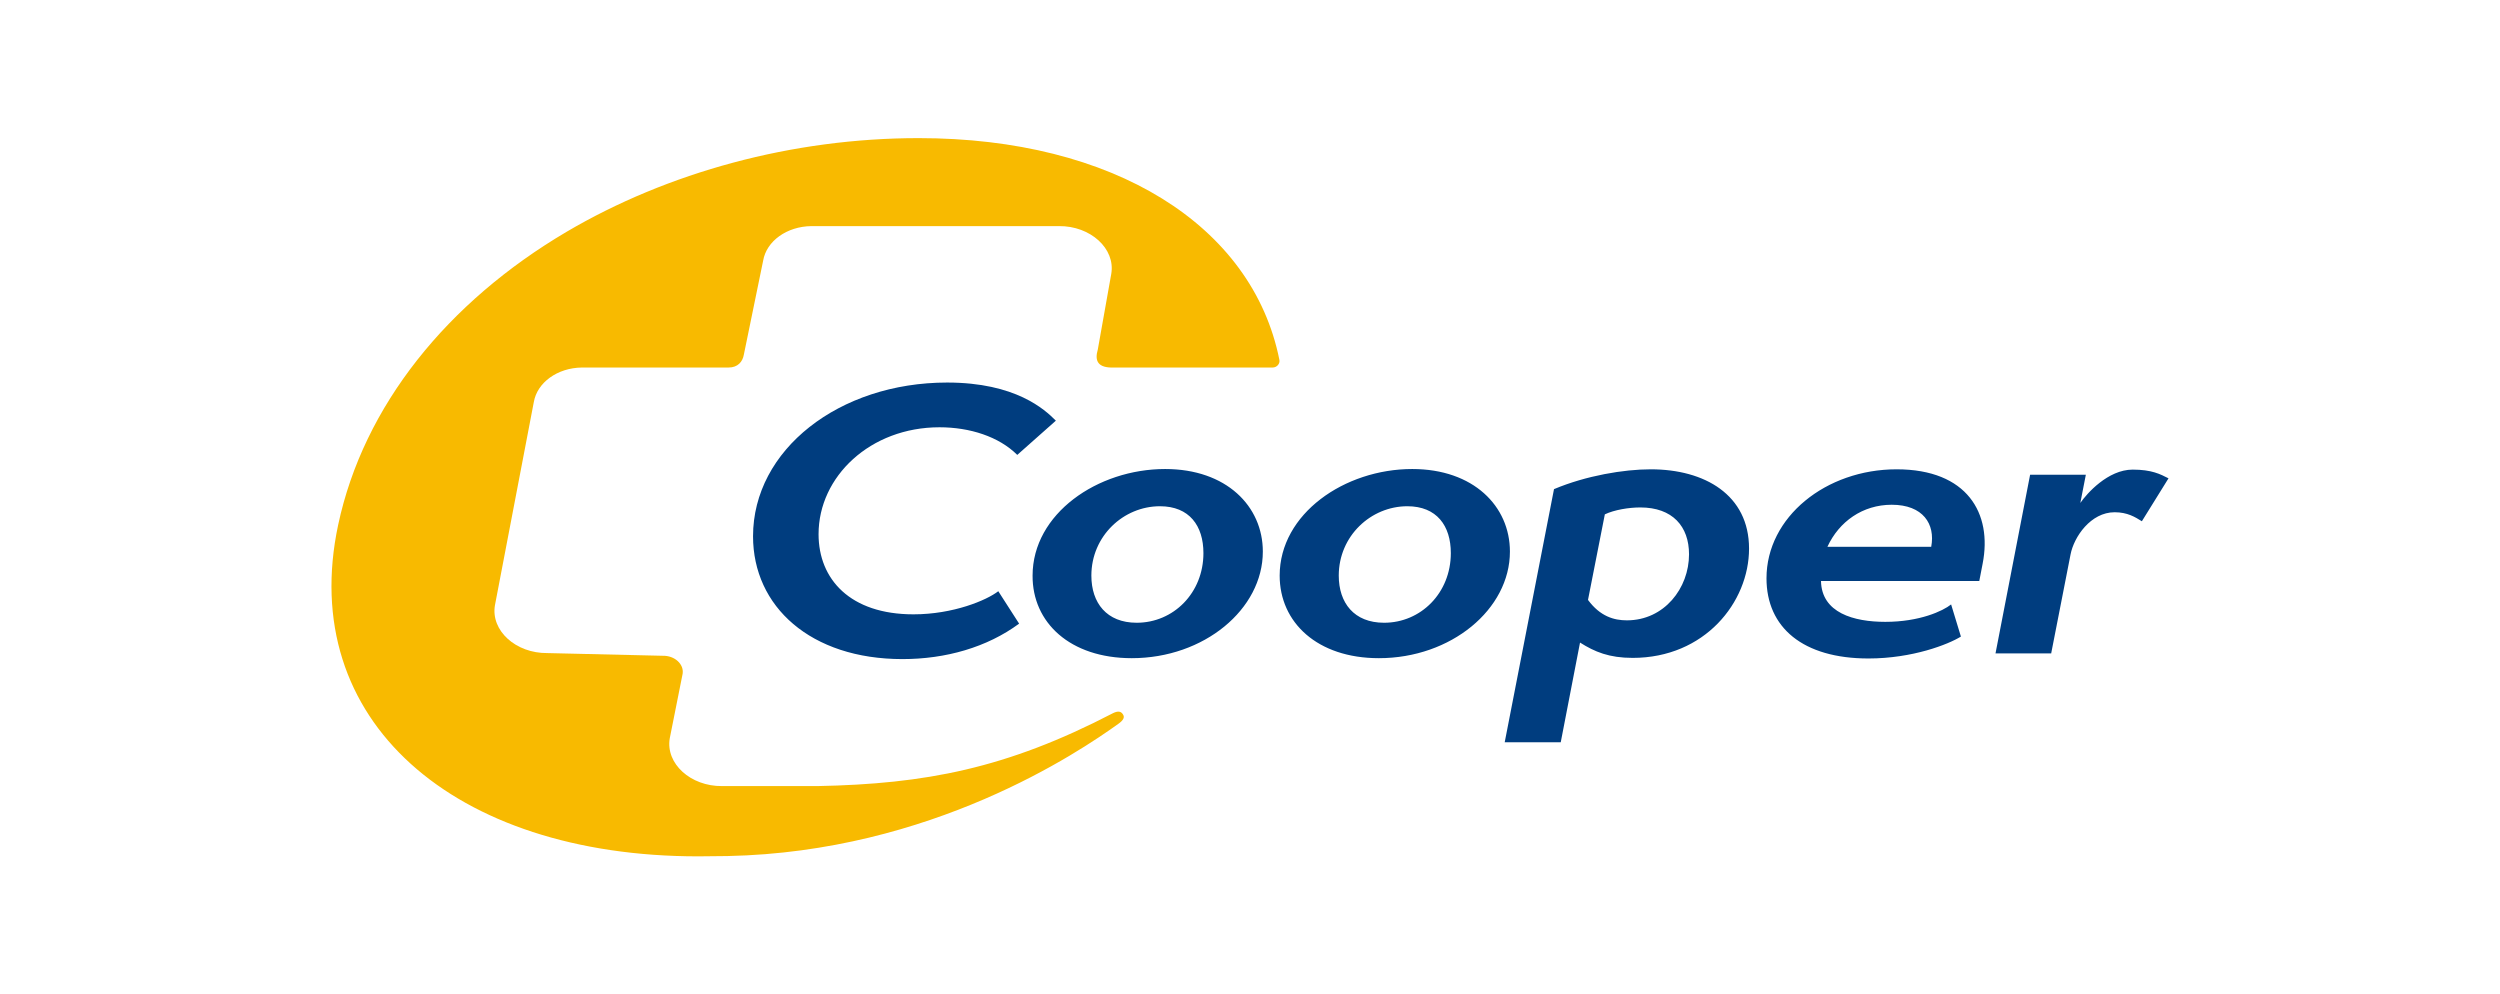 <svg width="181" height="72" viewBox="0 0 181 72" fill="none" xmlns="http://www.w3.org/2000/svg">
<g clip-path="url(#clip0_9357_106192)">
<path d="M80.589 51.63C72.853 55.652 66.956 56.761 59.175 56.913H52.281C49.998 56.935 48.18 55.283 48.49 53.456L49.422 48.783C49.532 48.087 48.845 47.456 47.981 47.478L39.624 47.283C37.34 47.304 35.523 45.652 35.833 43.826L38.648 29.109C38.892 27.696 40.355 26.63 42.129 26.609H52.747C53.412 26.609 53.766 26.196 53.855 25.674L55.252 18.87C55.495 17.456 56.959 16.391 58.754 16.37H76.665C78.948 16.348 80.766 18 80.456 19.826L79.481 25.304C79.237 26.13 79.481 26.652 80.655 26.609H92.138C92.448 26.609 92.692 26.326 92.626 26.044C90.675 16.304 80.611 10 66.513 10C57.358 10 48.335 12.478 41.02 16.783C32.397 21.87 26.323 29.37 24.483 38C21.468 52.13 32.818 62 50.552 62C50.796 62 52.17 61.978 52.68 61.978C67.421 61.674 78.084 54.478 80.988 52.391C81.32 52.152 81.454 51.935 81.298 51.717C81.165 51.5 80.944 51.456 80.589 51.63Z" fill="#F8BA00"/>
<path d="M73.784 45.152C71.456 46.87 68.463 47.718 65.338 47.718C58.688 47.718 54.52 43.913 54.52 38.826C54.52 32.565 60.749 27.696 68.574 27.696C73.54 27.696 75.646 29.652 76.444 30.457L73.65 32.935C72.32 31.609 70.215 30.935 68.02 30.935C63.01 30.935 59.264 34.5 59.264 38.674C59.264 41.935 61.547 44.478 66.136 44.478C69.017 44.478 71.434 43.457 72.276 42.804L73.784 45.152ZM81.941 47.652C87.173 47.652 91.429 44.109 91.429 39.935C91.429 36.652 88.791 33.957 84.357 33.957C79.458 33.957 74.759 37.196 74.759 41.674C74.737 45.065 77.463 47.652 81.941 47.652ZM87.128 40.044C87.128 42.935 84.956 45.087 82.296 45.087C80.123 45.087 79.015 43.652 79.015 41.674C79.015 38.804 81.343 36.652 83.981 36.652C86.109 36.652 87.128 38.065 87.128 40.044ZM99.83 47.652C105.062 47.652 109.318 44.109 109.318 39.935C109.318 36.652 106.68 33.957 102.246 33.957C97.347 33.957 92.648 37.196 92.648 41.674C92.648 45.065 95.374 47.652 99.83 47.652ZM105.04 40.044C105.04 42.935 102.867 45.087 100.207 45.087C98.035 45.087 96.926 43.652 96.926 41.674C96.926 38.804 99.254 36.652 101.892 36.652C104.02 36.652 105.04 38.065 105.04 40.044ZM112.998 53.739L114.394 46.522C115.458 47.196 116.5 47.631 118.207 47.631C123.416 47.631 126.631 43.609 126.631 39.718C126.631 35.826 123.416 33.978 119.515 33.978C117.564 33.978 114.838 34.435 112.51 35.413L108.941 53.739H112.998ZM116.19 37.239C116.877 36.913 117.919 36.739 118.761 36.739C121.089 36.739 122.286 38.109 122.286 40.131C122.286 42.587 120.49 44.913 117.786 44.913C116.855 44.913 115.857 44.631 114.971 43.435L116.19 37.239ZM141.261 43.761C140.663 44.239 138.978 45.022 136.495 45.022C134.212 45.022 131.884 44.37 131.84 42.065H143.3L143.544 40.804C144.254 37.174 142.436 33.978 137.315 33.978C132.195 33.978 127.894 37.435 127.894 41.87C127.894 45.435 130.532 47.674 135.276 47.674C138.468 47.674 141.062 46.652 141.97 46.087L141.261 43.761ZM132.305 39.587C133.148 37.761 134.855 36.544 136.961 36.544C139.222 36.544 140.131 37.935 139.82 39.587H132.305ZM148.51 47.283L149.906 40.152C150.15 38.87 151.369 37.087 153.098 37.087C154.03 37.087 154.584 37.435 155.071 37.739L157 34.631C156.401 34.326 155.781 34 154.406 34C152.611 34 151.081 35.739 150.616 36.413L151.015 34.37H146.98L144.475 47.304H148.51V47.283Z" fill="#003D7F"/>
</g>
<defs>
<clipPath id="clip0_9357_106192">
<rect width="133" height="52" fill="white" transform="translate(24 10)"/>
</clipPath>
</defs>
</svg>

